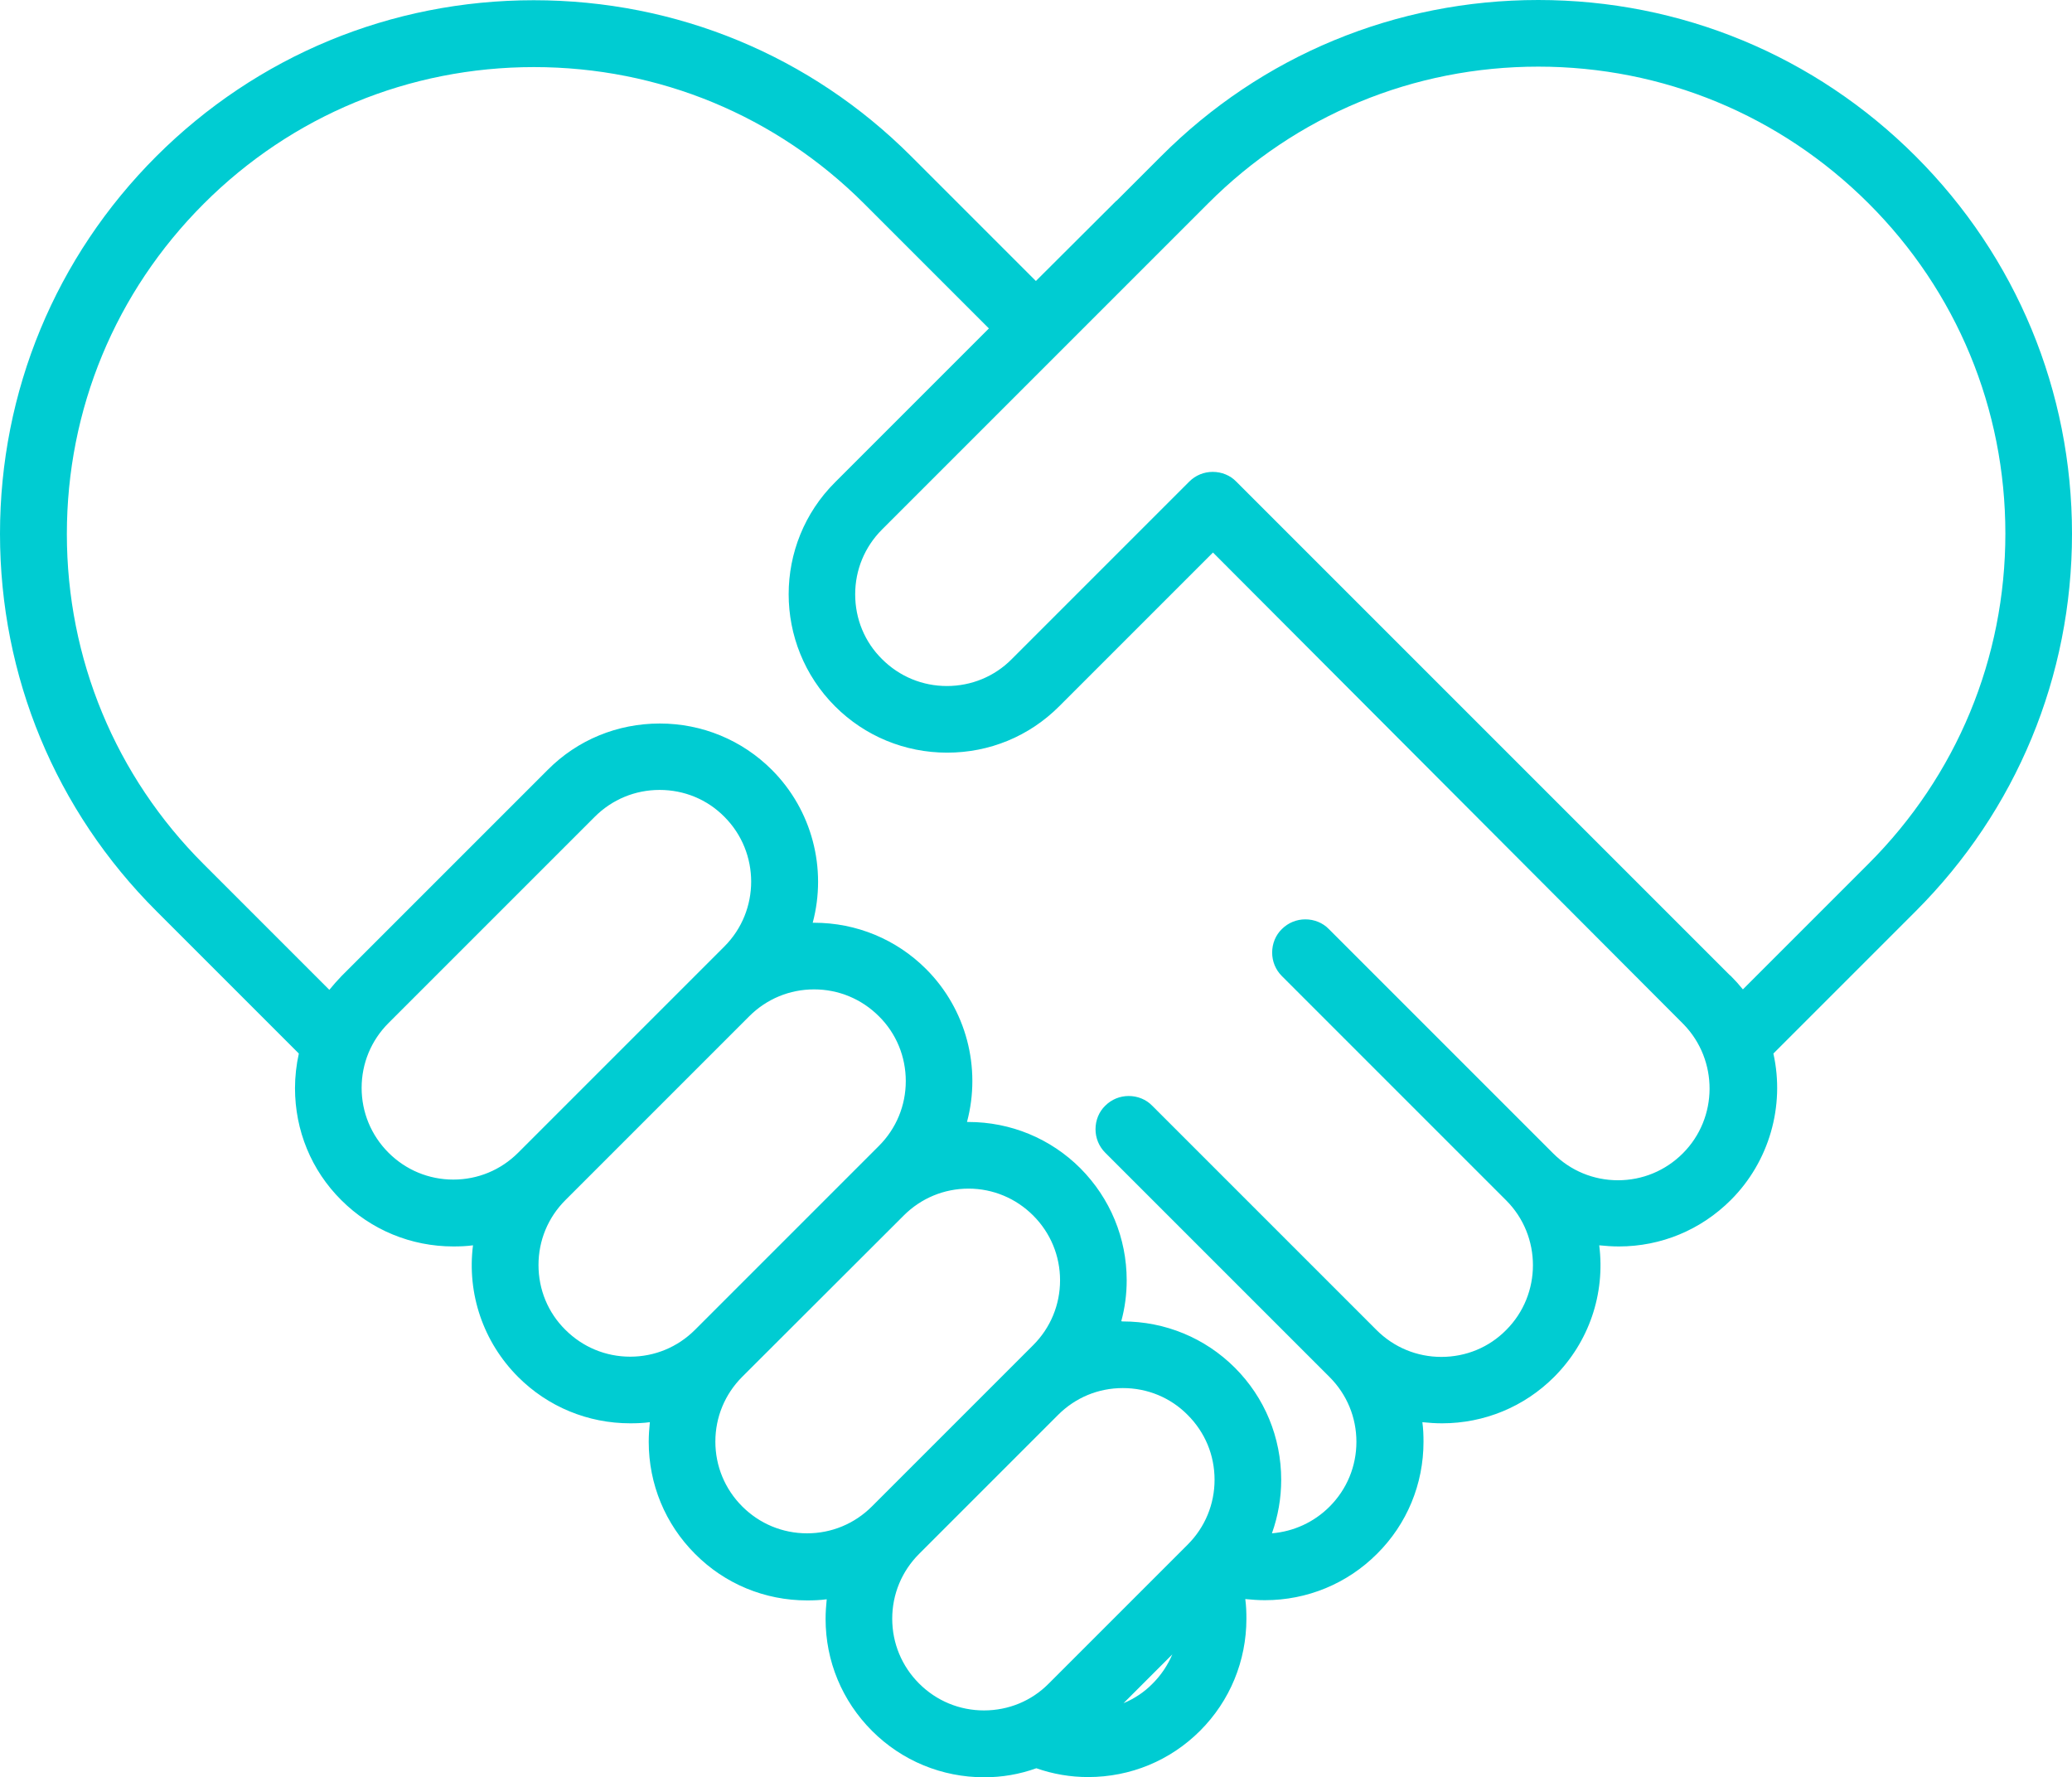 <?xml version="1.0" encoding="utf-8"?>
<!-- Generator: Adobe Illustrator 27.1.1, SVG Export Plug-In . SVG Version: 6.00 Build 0)  -->
<svg xmlns="http://www.w3.org/2000/svg" xmlns:xlink="http://www.w3.org/1999/xlink" version="1.1" id="レイヤー_1" x="0px" y="0px" viewBox="0 0 917.3 786.8" style="enable-background:new 0 0 917.3 786.8;" xml:space="preserve">
<style type="text/css">
	.st0{fill:#00CCD2;}
</style>
<path class="st0" d="M435.7,786.8c-18.7,0-36.4-7.3-49.6-20.5c-13.3-13.3-20.6-30.9-20.6-49.6c0-2.9,0.2-5.8,0.5-8.7  c-2.9,0.4-5.8,0.5-8.7,0.5c-18.7,0-36.4-7.3-49.6-20.6c-13.2-13.2-20.5-30.9-20.5-49.6c0-2.9,0.2-5.8,0.5-8.7  c-2.9,0.4-5.8,0.5-8.7,0.5c-18.7,0-36.4-7.3-49.6-20.5c-15.5-15.5-22.7-36.9-20-58.3c-2.9,0.4-5.8,0.5-8.7,0.5  c-18.7,0-36.4-7.3-49.6-20.5c-13.3-13.2-20.5-30.9-20.5-49.6c0-5.1,0.6-10.3,1.7-15.3l-63-63C24.6,358.8,0,299.4,0,236.3  c0-63.1,24.6-122.5,69.2-167.1C113.8,24.7,173.1,0.1,236.3,0.1c63.2,0,122.5,24.5,167.1,69.1l55.2,55.2L494.1,89  c0,0,0.1-0.1,0.2-0.1l19.7-19.7C558.5,24.6,617.9,0,681,0s122.5,24.6,167.1,69.2c44.6,44.6,69.2,104,69.2,167.1  c0,63.1-24.6,122.5-69.2,167.1l-63,63c5.2,23.3-1.9,47.9-18.8,64.8c-13.3,13.3-30.9,20.6-49.6,20.6c-2.9,0-5.8-0.2-8.7-0.5  c2.7,21.5-4.5,42.8-20,58.3c-13.2,13.2-30.9,20.5-49.6,20.5c-2.9,0-5.8-0.2-8.7-0.5c0.4,2.9,0.5,5.8,0.5,8.7  c0,18.7-7.3,36.4-20.6,49.6c-13.2,13.2-30.9,20.5-49.6,20.5c-2.9,0-5.8-0.2-8.7-0.5c0.4,2.9,0.5,5.8,0.5,8.7  c0,18.7-7.3,36.4-20.5,49.6c-13.2,13.2-30.8,20.5-49.6,20.5c-7.8,0-15.5-1.3-22.9-3.9C451.3,785.5,443.6,786.8,435.7,786.8z   M497.1,614.5c-10.9,0-21,4.2-28.7,11.9l-61.5,61.5c-7.7,7.7-11.9,17.9-11.9,28.7s4.2,21,11.9,28.7c7.7,7.7,17.9,11.9,28.7,11.9  c10.9,0,21.1-4.2,28.7-11.9l61.5-61.5c7.7-7.7,11.9-17.9,11.9-28.7c0-10.9-4.2-21-11.9-28.7C518.2,618.7,508,614.5,497.1,614.5z   M497.4,754c4.8-2,9.2-4.9,12.9-8.7c3.8-3.8,6.7-8.2,8.7-12.9L497.4,754z M428.8,526.2c-10.8,0-21,4.2-28.7,11.9l-71.5,71.4  c-7.7,7.7-11.9,17.9-11.9,28.7c0,10.8,4.2,21,11.9,28.7c7.7,7.7,17.9,11.9,28.7,11.9c10.8,0,21-4.2,28.7-11.9l71.4-71.4  c7.7-7.7,11.9-17.9,11.9-28.7c0-10.8-4.2-21-11.9-28.7C449.8,530.5,439.6,526.2,428.8,526.2z M497.1,585c18.7,0,36.4,7.3,49.6,20.5  c13.2,13.2,20.5,30.9,20.5,49.6c0,8.2-1.4,16.1-4.1,23.7c9.6-0.8,18.6-4.9,25.5-11.8c7.7-7.7,11.9-17.9,11.9-28.7  c0-10.8-4.2-21-11.9-28.7c0,0-99.3-99.3-99.3-99.3c-2.8-2.8-4.3-6.5-4.3-10.4s1.5-7.7,4.3-10.4c2.8-2.8,6.5-4.3,10.4-4.3  s7.7,1.5,10.4,4.3c0,0,99.3,99.3,99.3,99.3c7.7,7.7,17.9,11.9,28.7,11.9c10.9,0,21.1-4.2,28.7-11.9c15.8-15.8,15.8-41.6,0-57.4  l-99.3-99.3c-2.8-2.8-4.3-6.5-4.3-10.4c0-3.9,1.5-7.7,4.3-10.4c2.8-2.8,6.5-4.3,10.4-4.3s7.7,1.5,10.4,4.3l99.3,99.3  c7.7,7.7,17.9,11.9,28.7,11.9c10.8,0,21-4.2,28.7-11.9c15.7-15.7,15.8-41.3,0.3-57.2c-0.1-0.1-0.2-0.1-0.2-0.2L537,244.6l-68.1,68.1  c-13.3,13.3-30.9,20.5-49.6,20.5c-18.7,0-36.4-7.3-49.6-20.5c-27.4-27.4-27.4-71.9,0-99.2l68.1-68.1l-55.2-55.2  c-39-39-90.9-60.5-146.2-60.5c-55.3,0-107.2,21.5-146.2,60.5c-39.1,39.1-60.6,91-60.6,146.2c0,55.2,21.5,107.2,60.6,146.2l55.6,55.6  c1.7-2.1,3.5-4.1,5.4-6.1l91.3-91.3c13.2-13.3,30.9-20.5,49.6-20.5c18.7,0,36.4,7.3,49.6,20.5c17.8,17.8,24.5,43.7,18.1,67.7  c0.2,0,0.4,0,0.6,0c18.7,0,36.4,7.3,49.6,20.5c17.8,17.8,24.5,43.7,18.1,67.7c0.2,0,0.4,0,0.6,0c18.7,0,36.4,7.3,49.6,20.5  c13.2,13.3,20.5,30.9,20.5,49.6c0,6.2-0.8,12.2-2.4,18.1C496.8,585,497,585,497.1,585z M360.4,438c-10.8,0-21,4.2-28.7,11.9  l-81.4,81.4c-7.7,7.7-11.9,17.9-11.9,28.7c0,10.9,4.2,21.1,11.9,28.7c7.7,7.7,17.9,11.9,28.7,11.9c10.8,0,21-4.2,28.7-11.9  l81.4-81.4c7.7-7.7,11.9-17.9,11.9-28.7s-4.2-21.1-11.9-28.7C381.4,442.2,371.2,438,360.4,438z M292,349.7c-10.8,0-21,4.2-28.7,11.9  L172,452.9c-7.7,7.7-11.9,17.9-11.9,28.7c0,10.8,4.2,21,11.9,28.7c7.7,7.7,17.9,11.9,28.7,11.9c10.8,0,21-4.2,28.7-11.9l91.3-91.3  c15.8-15.8,15.8-41.6,0-57.4C313.1,353.9,302.9,349.7,292,349.7z M766.2,432c1.9,1.9,3.7,3.9,5.4,6l55.6-55.6  c39.1-39.1,60.6-91,60.6-146.2c0-55.2-21.5-107.2-60.6-146.2C788.1,51,736.2,29.5,681,29.5c-55.2,0-107.2,21.5-146.2,60.6  l-51.1,51.1c-0.1,0.1-0.1,0.1-0.2,0.2l-93,93c-7.7,7.7-11.9,17.9-11.9,28.7c0,10.9,4.2,21.1,11.9,28.7c7.7,7.7,17.9,11.9,28.7,11.9  c10.8,0,21.1-4.2,28.7-11.9l78.6-78.6c2.8-2.8,6.5-4.3,10.4-4.3s7.7,1.5,10.4,4.3l218.5,218.5C766,431.8,766.2,432,766.2,432z"/>
<path class="st0" d="M912.3,236.3c0-61.8-24.1-119.9-67.8-163.6C800.9,29.1,742.8,5,681,5c-61.8,0-119.9,24.1-163.6,67.8l-19.8,19.8  c0,0,0,0,0,0l-38.9,38.9l-58.8-58.8c-90.2-90.2-236.9-90.2-327.1,0C29.1,116.4,5,174.5,5,236.3c0,61.8,24.1,119.9,67.8,163.6l65,65  c-1.4,5.4-2.2,11.1-2.2,16.8c0,17.4,6.8,33.8,19.1,46.1c12.3,12.3,28.7,19.1,46.1,19.1c5.1,0,10.1-0.6,14.9-1.7  c-4.9,21.2,0.8,44.5,17.3,61c12.3,12.3,28.7,19.1,46.1,19.1c5.1,0,10.1-0.6,14.9-1.7c-1.1,4.8-1.7,9.8-1.7,14.9  c0,17.4,6.8,33.8,19.1,46.1c12.3,12.3,28.7,19.1,46.1,19.1c5.1,0,10.1-0.6,14.9-1.7c-1.1,4.8-1.7,9.8-1.7,14.9  c0,17.4,6.8,33.8,19.1,46.1c12.3,12.3,28.7,19.1,46.1,19.1c8,0,15.8-1.5,23.1-4.2c7.4,2.8,15.1,4.2,22.9,4.2  c16.7,0,33.4-6.4,46.1-19.1c12.3-12.3,19.1-28.7,19.1-46.1c0-5.1-0.6-10.1-1.7-14.9c4.8,1.1,9.8,1.7,14.9,1.7  c17.4,0,33.8-6.8,46.1-19.1c12.3-12.3,19.1-28.7,19.1-46.1c0-5.1-0.6-10.1-1.7-14.9c21.2,4.9,44.4-0.8,60.9-17.3  c16.5-16.5,22.3-39.7,17.3-60.9c4.8,1.1,9.8,1.7,14.9,1.7c17.4,0,33.8-6.8,46.1-19.1c17-17,22.6-41.1,16.8-62.8l65-65  C888.2,356.2,912.3,298.1,912.3,236.3z M200.7,527.3c-12.2,0-23.6-4.7-32.3-13.4c-8.6-8.6-13.4-20.1-13.4-32.3  c0-12.2,4.7-23.6,13.4-32.3l91.3-91.4c8.6-8.6,20.1-13.4,32.3-13.4c12.2,0,23.6,4.7,32.3,13.4c17.8,17.8,17.8,46.7,0,64.5l-9.9,9.9  c0,0,0,0,0,0l-81.4,81.4C224.3,522.5,212.9,527.3,200.7,527.3z M279,605.6c-12.2,0-23.6-4.7-32.3-13.4c-17.8-17.8-17.8-46.7,0-64.5  l81.4-81.4c8.6-8.6,20.1-13.4,32.2-13.4c12.2,0,23.6,4.7,32.3,13.4c17.8,17.8,17.8,46.7,0,64.5l-9.9,9.9c0,0,0,0,0,0l-71.4,71.4  C302.6,600.8,291.2,605.6,279,605.6z M389.6,670.6c-8.6,8.6-20.1,13.4-32.3,13.4c-12.2,0-23.6-4.7-32.3-13.4  c-8.6-8.6-13.4-20.1-13.4-32.3c0-12.2,4.7-23.6,13.4-32.3l71.5-71.4c8.6-8.6,20.1-13.4,32.2-13.4c12.2,0,23.6,4.7,32.3,13.4  c8.6,8.6,13.4,20.1,13.4,32.3c0,12.2-4.7,23.6-13.4,32.3l-9.9,9.9l0,0L389.6,670.6z M403.4,748.9c-8.6-8.6-13.4-20.1-13.4-32.3  c0-12.2,4.7-23.6,13.4-32.3l61.5-61.5c8.6-8.6,20.1-13.4,32.3-13.4c12.2,0,23.6,4.7,32.3,13.4c8.6,8.6,13.4,20.1,13.4,32.3  c0,12.2-4.7,23.6-13.4,32.3l-61.5,61.5c-8.6,8.6-20.1,13.4-32.3,13.4C423.5,762.2,412,757.5,403.4,748.9z M482.2,762.2l45-45  c-0.1,12-4.9,23.2-13.3,31.7C505.2,757.6,493.7,762.1,482.2,762.2z M748.9,513.9c-8.6,8.6-20.1,13.4-32.3,13.4  c-12.2,0-23.6-4.7-32.3-13.4L585,414.6c-3.8-3.8-10-3.8-13.8,0c-3.8,3.8-3.8,10,0,13.8l99.3,99.3c17.8,17.8,17.8,46.7,0,64.5  c-17.8,17.8-46.7,17.8-64.5,0c0,0,0,0,0,0l-99.3-99.3c-3.8-3.8-10-3.8-13.8,0c-3.8,3.8-3.8,10,0,13.8l99.3,99.3c0,0,0,0,0,0  c8.6,8.6,13.4,20.1,13.4,32.2c0,12.2-4.7,23.6-13.4,32.3c-8.6,8.6-20.1,13.4-32.3,13.4c-1.4,0-2.8-0.1-4.3-0.2  c4.3-8.8,6.6-18.5,6.6-28.6c0-17.4-6.8-33.8-19.1-46.1c-12.3-12.3-28.7-19.1-46.1-19.1c-2.6,0-5.1,0.2-7.6,0.5  c2.9-7.4,4.4-15.4,4.4-23.6c0-17.4-6.8-33.8-19.1-46.1c-12.3-12.3-28.7-19.1-46.1-19.1c-2.6,0-5.1,0.2-7.7,0.5  c9-23.3,4.2-50.9-14.6-69.7c-12.3-12.3-28.7-19.1-46.1-19.1c-2.6,0-5.1,0.2-7.7,0.5c9-23.3,4.2-50.9-14.6-69.7  c-12.3-12.3-28.7-19.1-46.1-19.1c-17.4,0-33.8,6.8-46.1,19.1l-91.3,91.3c-3.1,3.1-5.9,6.6-8.3,10.2c-22.9-22.9-59.7-59.7-59.7-59.7  c-40-40-62-93.2-62-149.7c0-56.6,22-109.7,62-149.7C169.1,4,303.5,4,386.1,86.6l58.8,58.8L373.2,217c-25.4,25.4-25.4,66.7,0,92.1  c12.3,12.3,28.7,19.1,46.1,19.1c17.4,0,33.8-6.8,46.1-19.1l71.7-71.7l211.9,211.9c0.1,0.1,0.1,0.1,0.2,0.2  C766.7,467.4,766.6,496.2,748.9,513.9z M771,445.8c-2.4-3.6-5.2-7-8.3-10.2c-0.1-0.1-0.2-0.2-0.2-0.2L543.9,216.8  c-3.8-3.8-10-3.8-13.8,0l0,0l-78.6,78.6c-8.6,8.6-20.1,13.4-32.3,13.4c-12.2,0-23.6-4.7-32.3-13.4c-8.6-8.6-13.4-20.1-13.4-32.3  c0-12.2,4.7-23.6,13.4-32.3l120.9-120.9l-27.7,27.7l51.1-51.1c40-40,93.2-62,149.7-62c56.6,0,109.7,22,149.7,62  c40,40,62,93.2,62,149.7c0,56.6-22,109.7-62,149.7L771,445.8z"/>
</svg>
